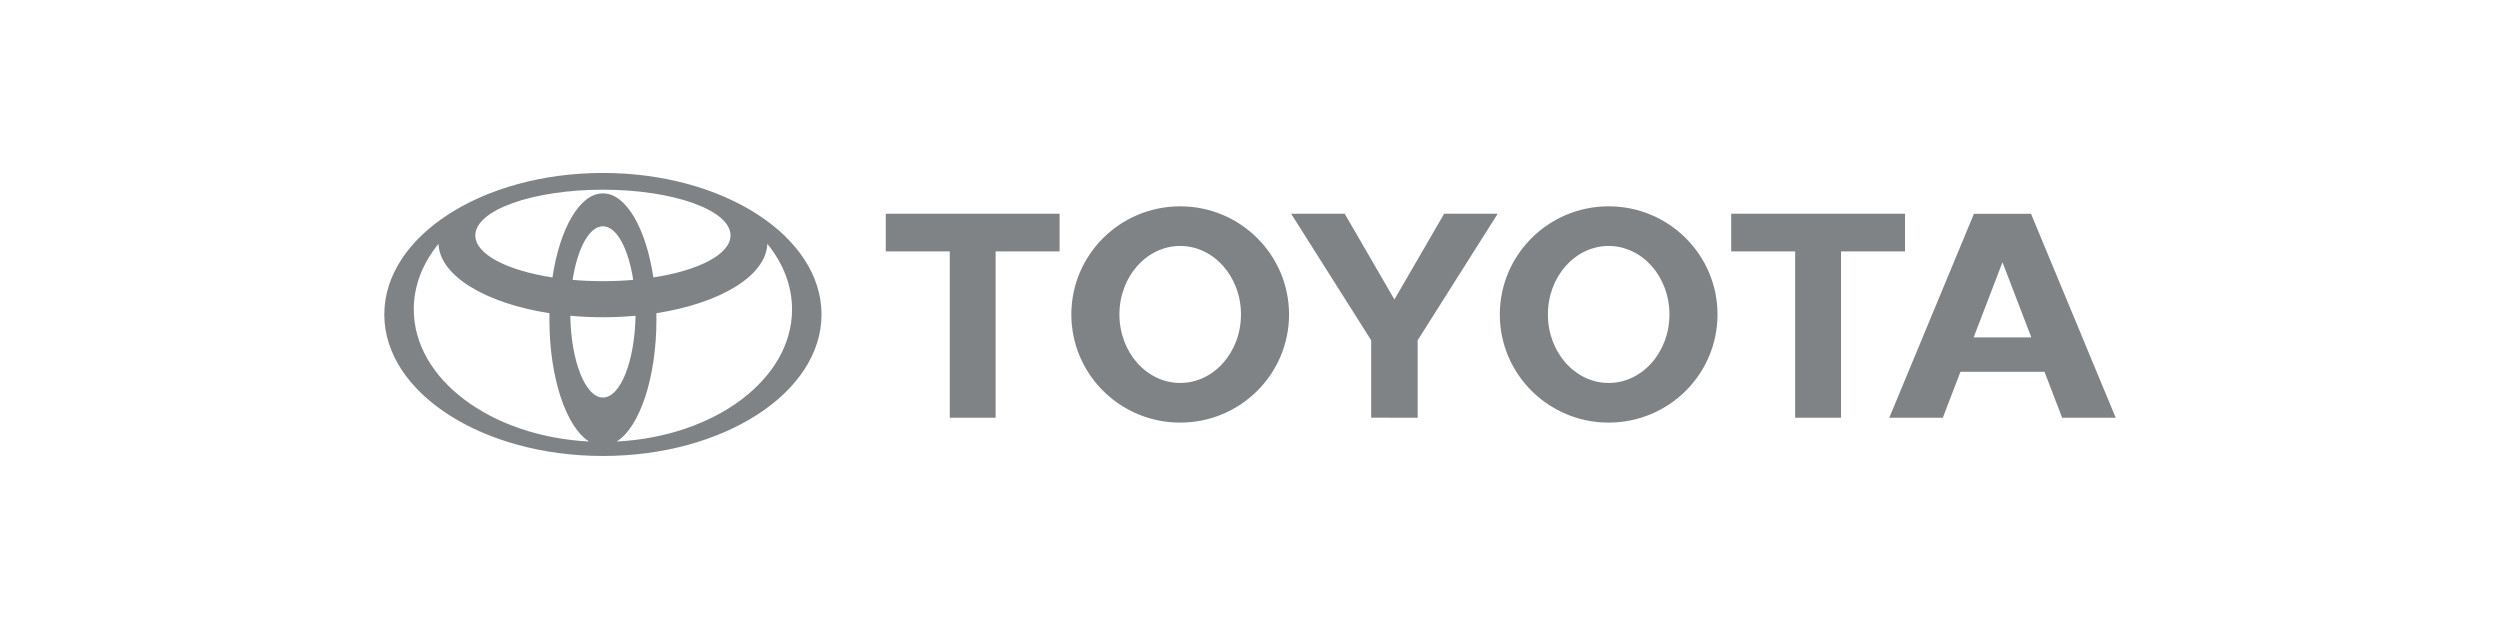 <?xml version="1.0" encoding="UTF-8"?>
<svg xmlns="http://www.w3.org/2000/svg" width="159" height="40" viewBox="0 0 159 40" fill="none">
  <path d="M37.474 28.084C36.016 27.177 34.942 24.045 34.942 20.324C34.942 20.188 34.942 20.053 34.946 19.919L34.947 19.921C30.892 19.287 27.962 17.552 27.887 15.501L27.875 15.524C26.882 16.75 26.316 18.166 26.316 19.676C26.316 24.117 31.223 27.757 37.447 28.079L37.474 28.084ZM24.441 20C24.441 15.03 30.666 11 38.345 11C46.024 11 52.249 15.03 52.249 20C52.249 24.97 46.024 29 38.345 29C30.666 29 24.441 24.97 24.441 20ZM38.345 12.299C39.828 12.299 41.088 14.533 41.556 17.651L41.557 17.646C44.441 17.2 46.461 16.171 46.461 14.973C46.461 13.366 42.827 12.065 38.345 12.065C33.863 12.065 30.23 13.367 30.23 14.973C30.23 16.171 32.248 17.2 35.133 17.646L35.135 17.651C35.602 14.533 36.863 12.299 38.345 12.299ZM39.243 28.079C45.467 27.757 50.374 24.117 50.374 19.676C50.374 18.166 49.807 16.75 48.815 15.524L48.803 15.501C48.728 17.552 45.799 19.287 41.743 19.921L41.745 19.919C41.748 20.053 41.749 20.188 41.749 20.324C41.749 24.045 40.674 27.177 39.217 28.084L39.243 28.079ZM38.345 17.882C39.01 17.882 39.655 17.854 40.273 17.8L40.272 17.8C39.965 15.802 39.218 14.392 38.345 14.392C37.473 14.392 36.726 15.802 36.419 17.8L36.418 17.8C37.035 17.854 37.681 17.882 38.345 17.882ZM38.345 25.283C39.461 25.283 40.372 22.975 40.42 20.081L40.426 20.082C39.042 20.209 37.649 20.209 36.264 20.082L36.271 20.081C36.319 22.976 37.229 25.283 38.345 25.283ZM95.388 20C95.388 16.201 98.487 13.122 102.31 13.122C106.135 13.122 109.234 16.202 109.234 20C109.234 23.799 106.134 26.878 102.31 26.878C98.487 26.878 95.388 23.799 95.388 20ZM102.31 24.356C104.446 24.356 106.176 22.405 106.176 19.999C106.176 17.594 104.446 15.643 102.31 15.643C100.176 15.643 98.446 17.594 98.446 19.999C98.446 22.405 100.176 24.356 102.31 24.356ZM117.089 15.987V26.566H114.172V15.987H114.182H110.103V13.595H121.158V15.987L117.089 15.987ZM124.686 23.648L124.683 23.651L123.564 26.567H120.158L125.543 13.596H129.173L134.559 26.567H131.152L130.033 23.651L130.03 23.648H127.359H124.686ZM127.359 21.459H129.194L129.193 21.459L127.371 16.712H127.346L125.523 21.459L125.522 21.459H127.359ZM63.322 15.987V26.566H60.405V15.987H60.414H56.335V13.595H67.39V15.987L63.322 15.987ZM68.137 20C68.137 16.201 71.237 13.122 75.06 13.122C78.884 13.122 81.983 16.202 81.983 20C81.983 23.799 78.884 26.878 75.06 26.878C71.237 26.878 68.137 23.799 68.137 20ZM75.06 24.356C77.195 24.356 78.926 22.405 78.926 19.999C78.926 17.594 77.195 15.643 75.06 15.643C72.925 15.643 71.195 17.594 71.195 19.999C71.195 22.405 72.925 24.356 75.06 24.356ZM88.685 26.566H90.164V21.641L95.253 13.595H91.847L88.685 19.047L85.524 13.595H82.117L87.206 21.641V26.565L88.685 26.566Z" fill="#808386"></path>
</svg>
